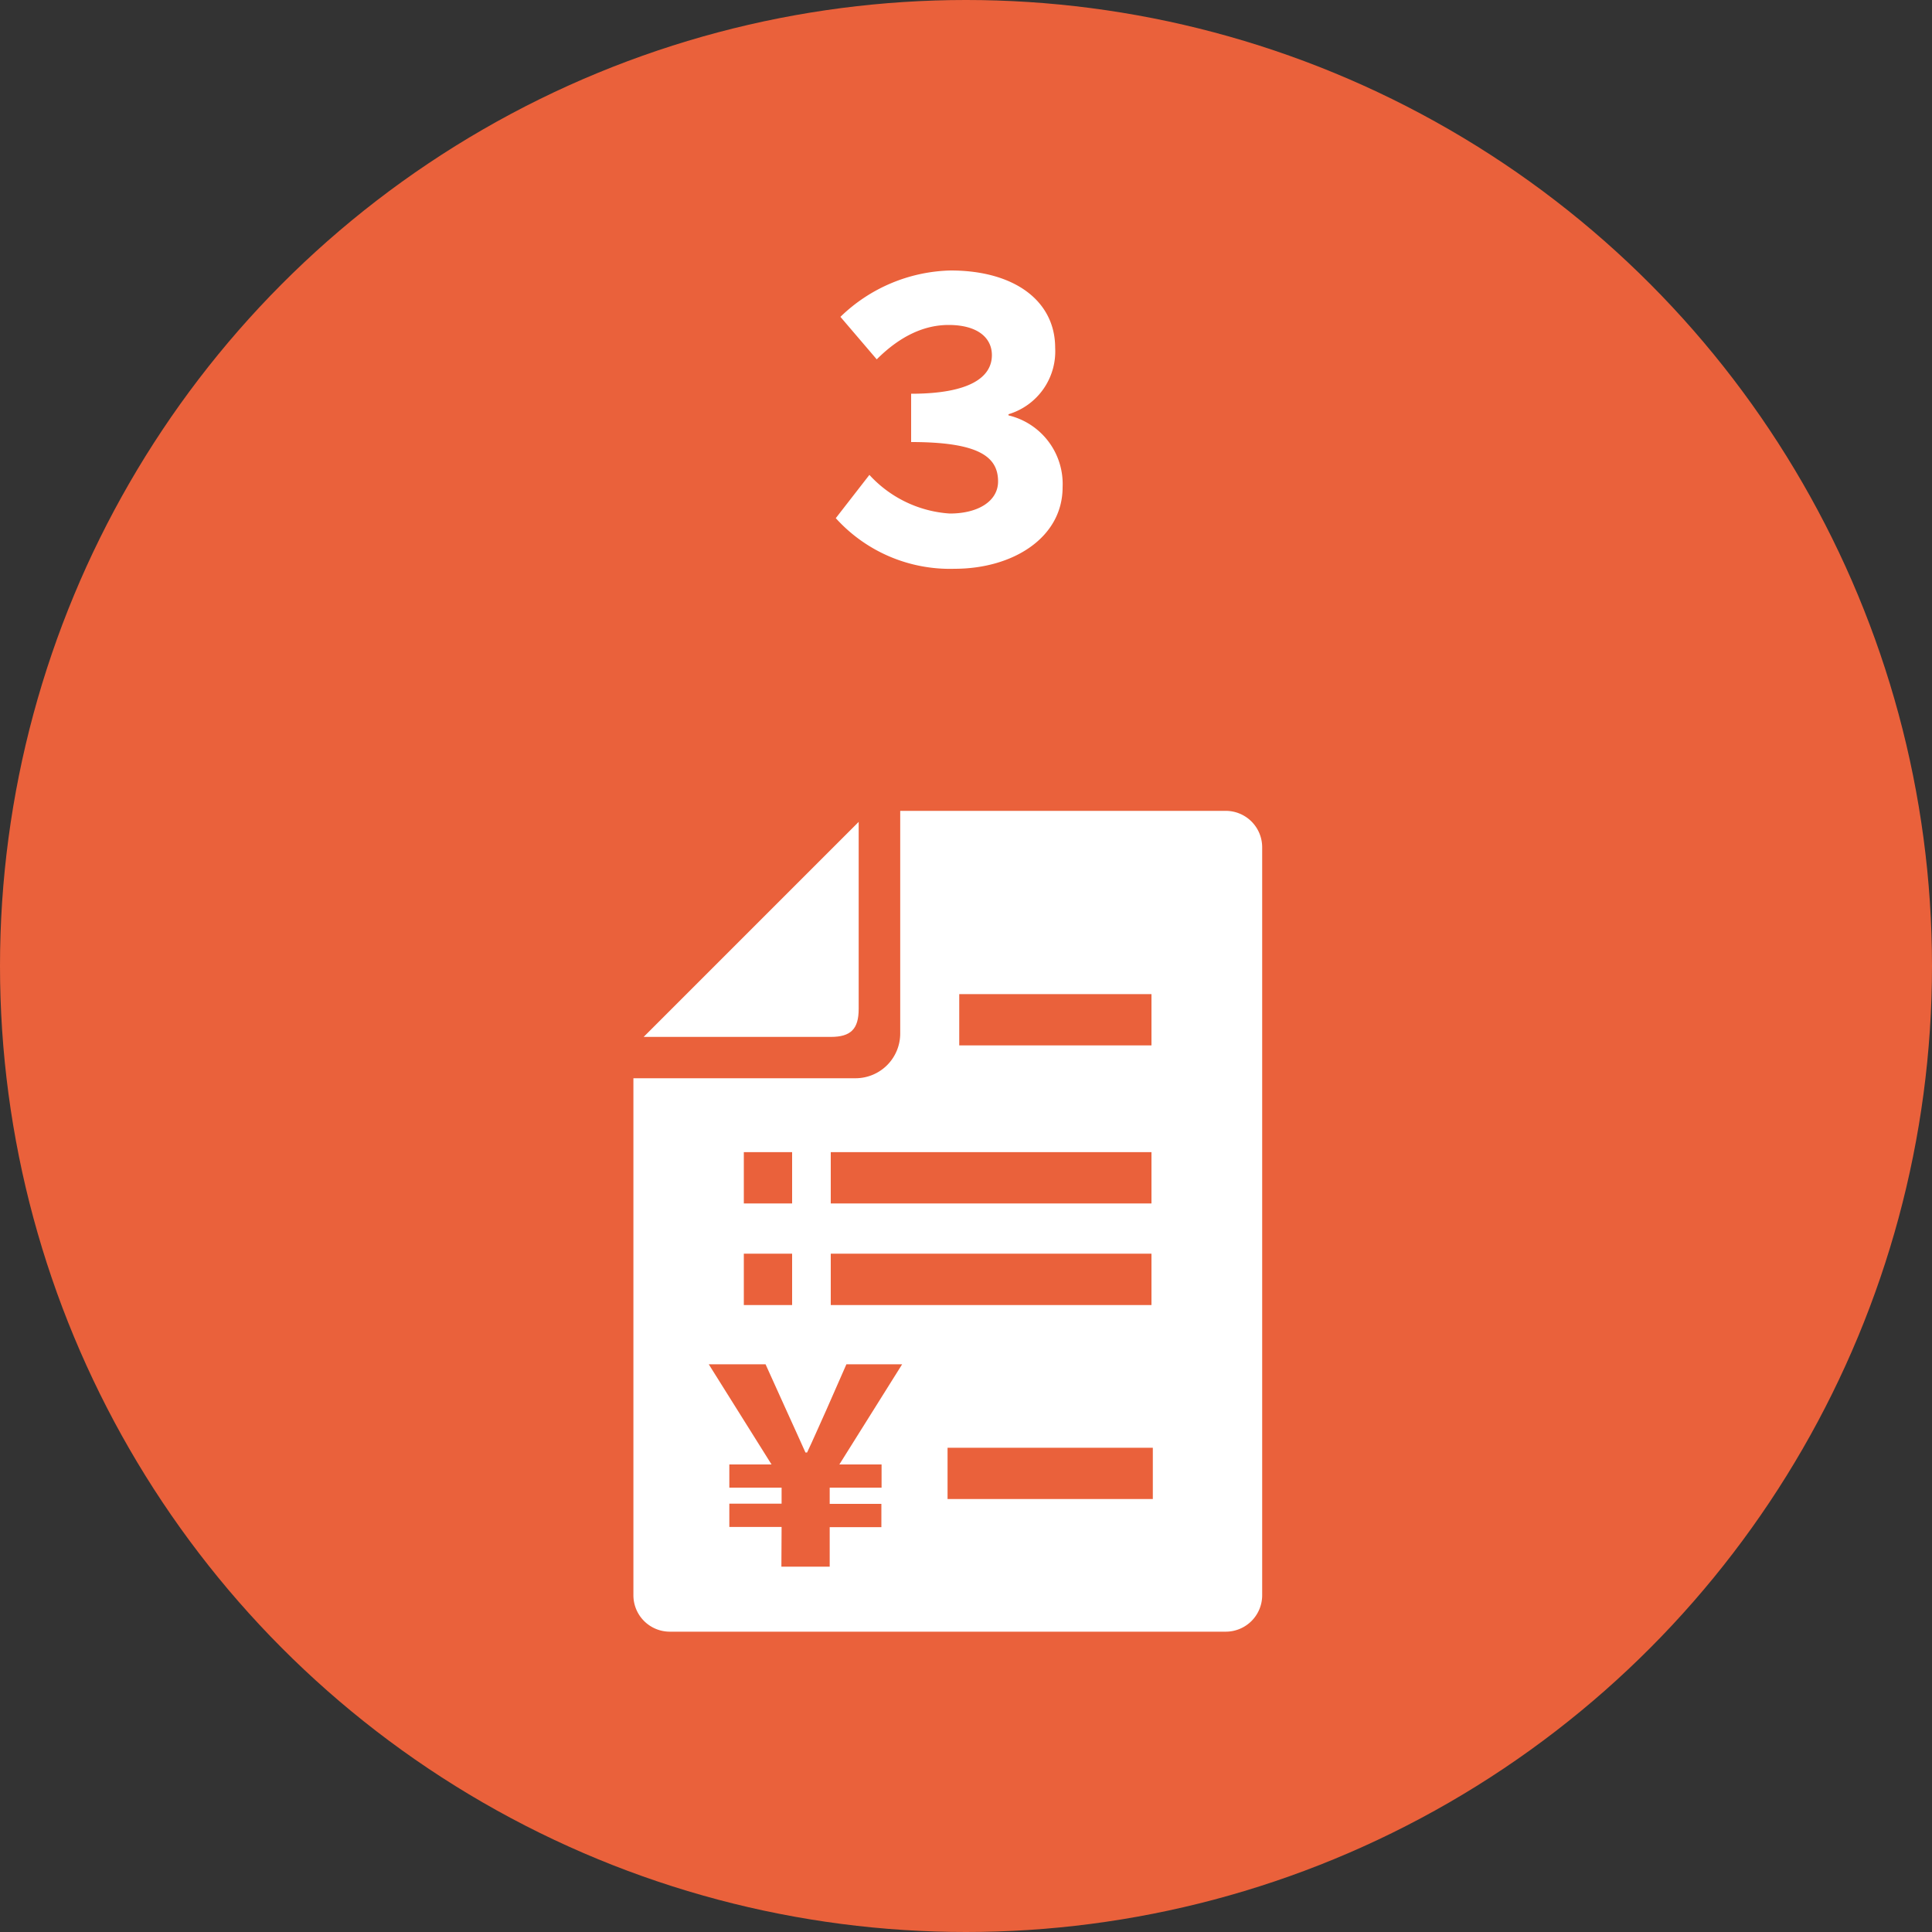 <svg xmlns="http://www.w3.org/2000/svg" viewBox="0 0 200 200">
  <rect x="0" y="0" width="200" height="200" fill="#333333" stroke="none"/>
  <defs>
    <style>
      .cls-1 {
        fill: #ea613b;
      }

      .cls-2 {
        fill: #fff;
      }
    </style>
  </defs>
  <g id="レイヤー_2" data-name="レイヤー 2">
    <g id="レイヤー_1-2" data-name="レイヤー 1">
      <g>
        <circle class="cls-1" cx="100" cy="100" r="100"/>
        <path class="cls-2" d="M86.52,53.64,90,49.16a12.36,12.36,0,0,0,8.32,4c3,0,5-1.32,5-3.32,0-2.52-1.92-4.08-9-4.08v-5c6.08,0,8.36-1.72,8.36-4,0-1.76-1.44-3.12-4.48-3.12-2.36,0-4.88,1-7.44,3.56L87,32.8A16.93,16.93,0,0,1,98.4,28c6.68,0,10.83,3.2,10.83,8a6.79,6.79,0,0,1-4.83,6.88V43A7.3,7.3,0,0,1,110,50.44c0,5.2-5.11,8.44-11.19,8.44A15.92,15.92,0,0,1,86.52,53.64Z"/>
        <g>
          <g>
            <path class="cls-2" d="M126.86,83.94H93.19V107a4.63,4.63,0,0,1-4.62,4.62h-23v53.52a3.77,3.77,0,0,0,3.77,3.77h57.55a3.77,3.77,0,0,0,3.77-3.77V87.71A3.77,3.77,0,0,0,126.86,83.94Zm-7.52,71.24H98.09v-5.31h21.25Zm-.14-30.6H86v-5.31h33.2Zm0-16.36H99.3v-5.31h19.9ZM82,124.58H77v-5.31h5ZM119.2,135.1H86v-5.32h33.2ZM82,135.1H77v-5.32h5Z"/>
            <path class="cls-2" d="M88.89,104.44V85.08L66.63,107.34H86C88.07,107.34,88.89,106.53,88.89,104.44Z"/>
          </g>
          <path class="cls-1" d="M80.91,158.07H75.5v-2.41h5.41V154H75.5v-2.4h4.37l-6.5-10.37h5.88l2.13,4.71c1.07,2.32,1.32,2.94,2,4.42h.17c.7-1.48,1-2.21,2-4.42l2.07-4.71h5.77l-6.5,10.37h4.37V154H85.89v1.68h5.35v2.41H85.89v4.09h-5Z"/>
        </g>
      </g>
    </g>
  </g>
</svg>
